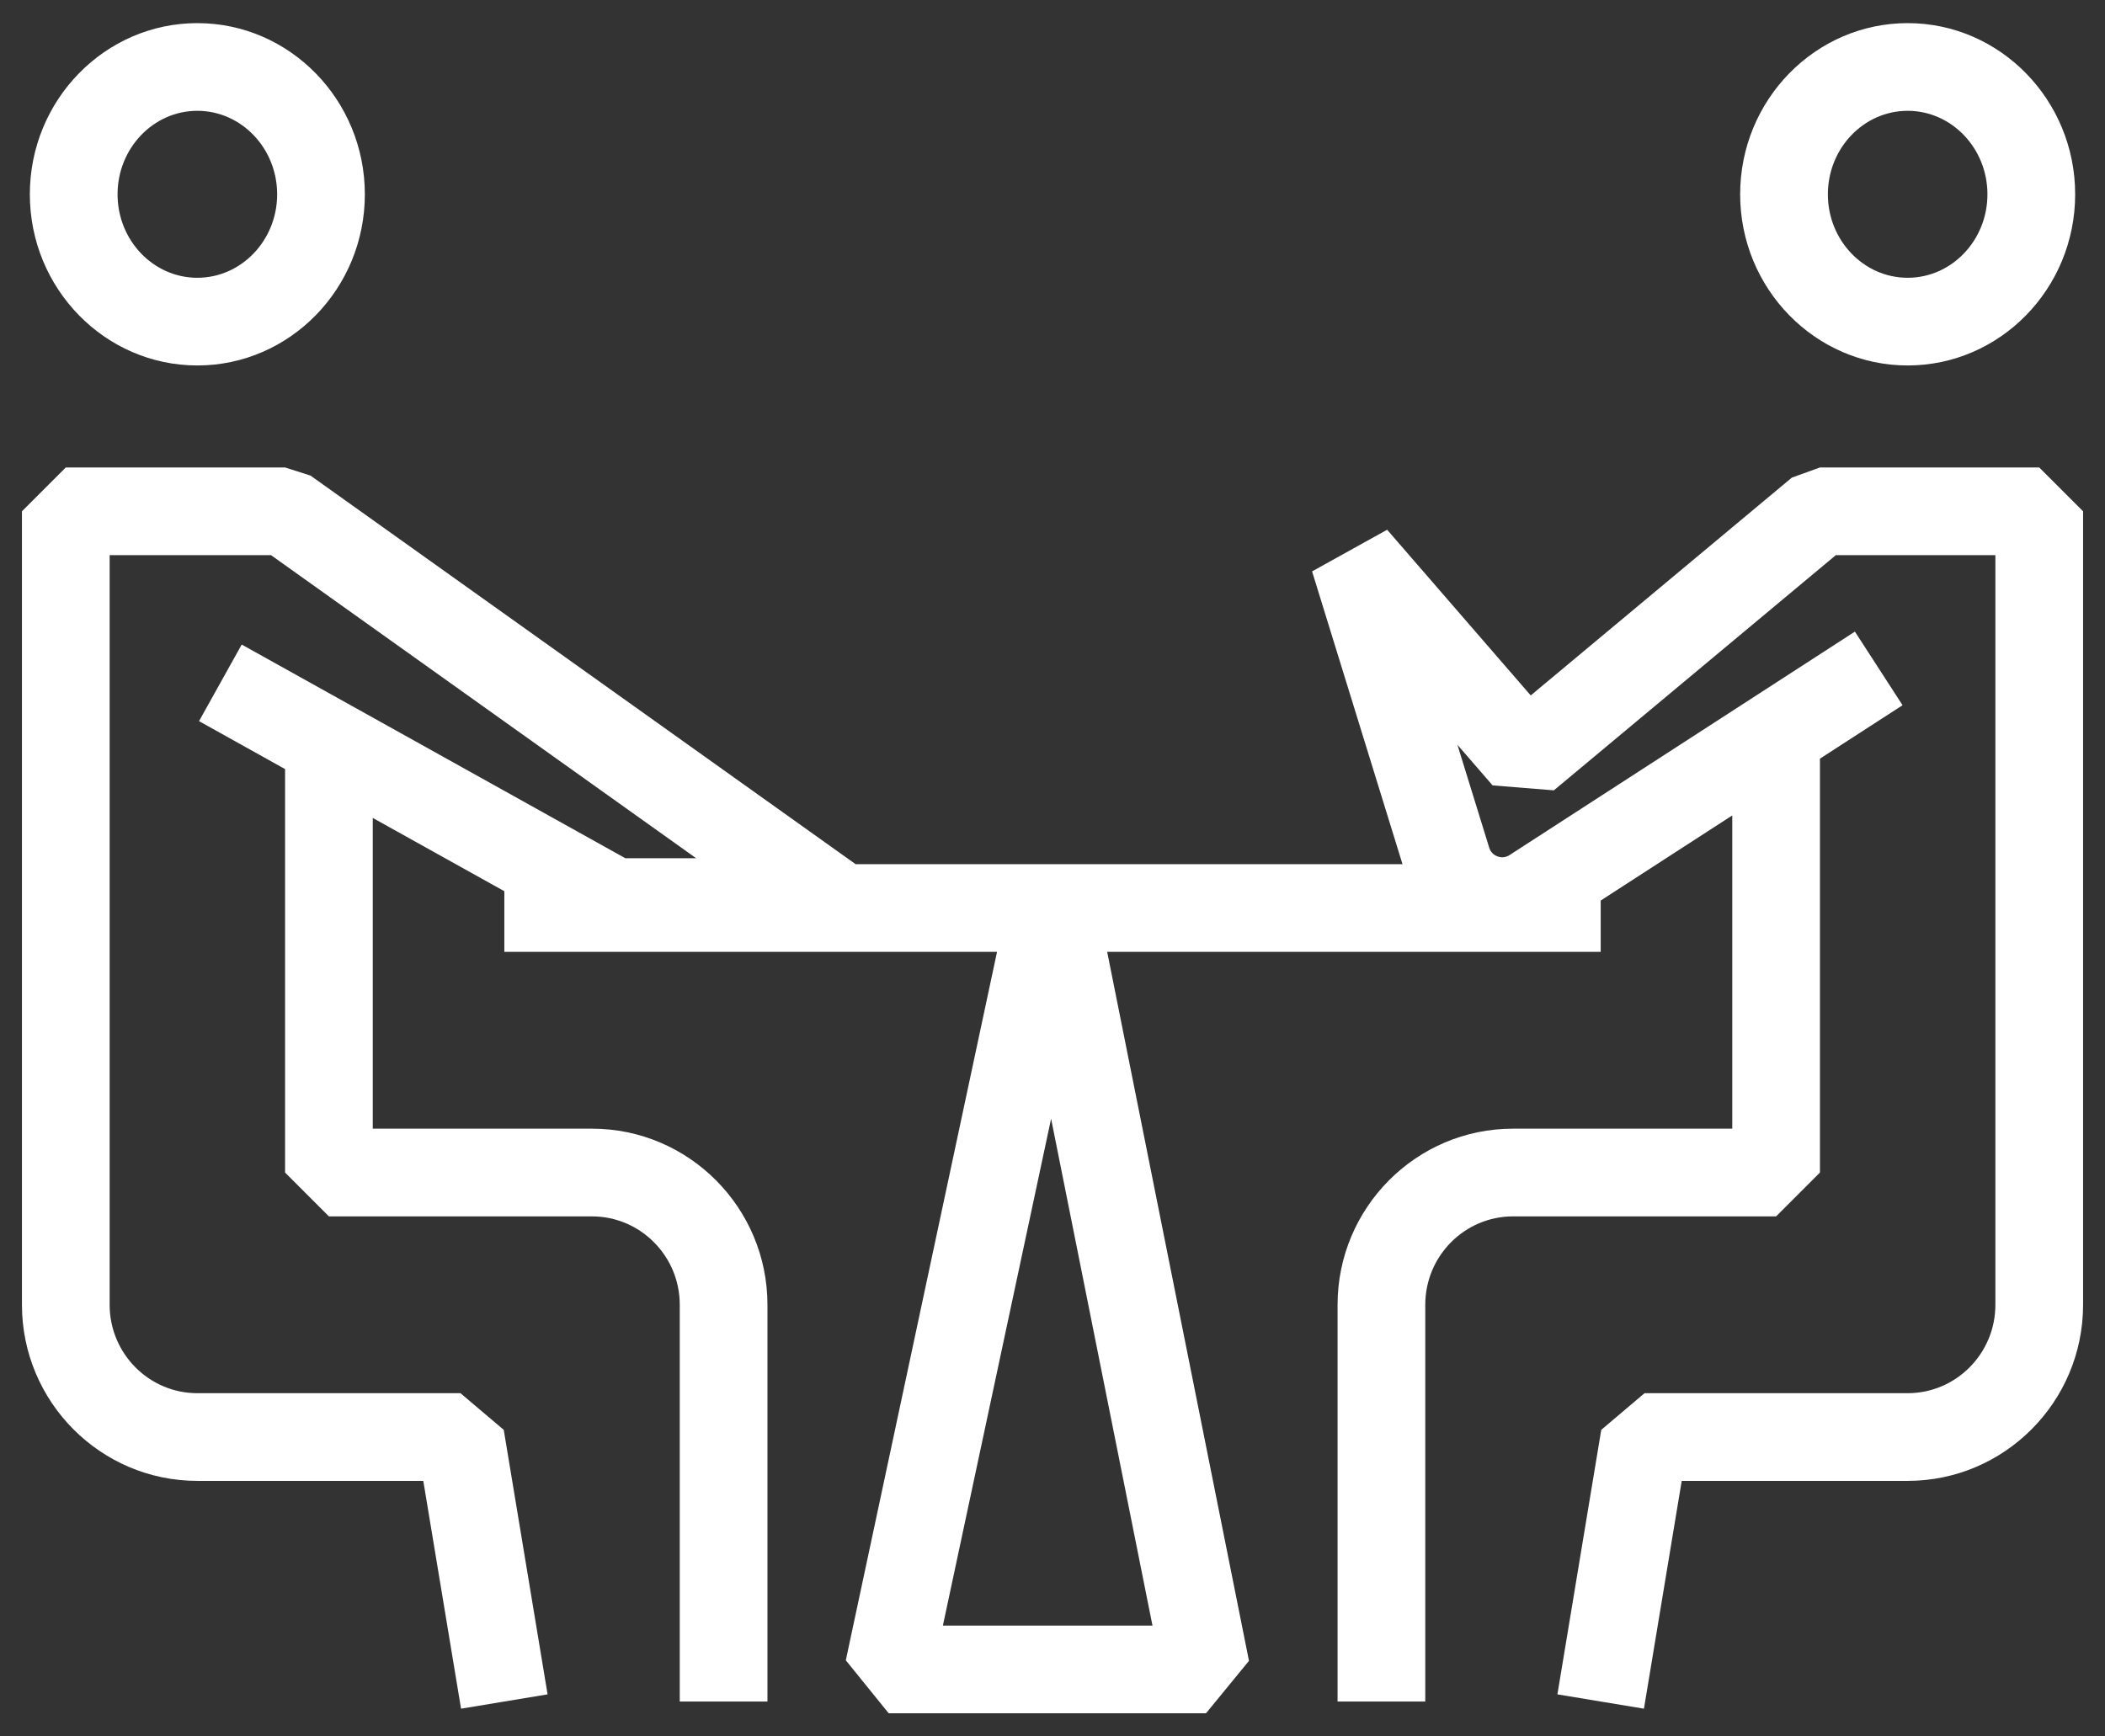 <?xml version="1.0" encoding="UTF-8"?>
<svg width="80px" height="66px" viewBox="0 0 80 66" version="1.1" xmlns="http://www.w3.org/2000/svg" xmlns:xlink="http://www.w3.org/1999/xlink">
    <rect x="0" y="0" width="80" height="66" fill="#333333" stroke="none"/>
    <!-- Generator: Sketch 61.1 (89650) - https://sketch.com -->
    <title>Group 9</title>
    <desc>Created with Sketch.</desc>
    <g id="Symbols" stroke="none" stroke-width="1" fill="none" fill-rule="evenodd">
        <g id="icon/09_b" transform="translate(-10, -17)" fill="#FFFFFF">
            <g id="Group-9" transform="translate(10, 17)">
                <path d="M72.5,4.212 C74.172,4.212 75.532,5.636 75.532,7.386 C75.532,9.135 74.172,10.558 72.5,10.558 C70.828,10.558 69.468,9.135 69.468,7.386 C69.468,5.636 70.828,4.212 72.5,4.212 M72.5,13.891 C76.01,13.891 78.866,10.972 78.866,7.386 C78.866,3.798 76.01,0.879 72.5,0.879 C68.99,0.879 66.134,3.798 66.134,7.386 C66.134,10.972 68.99,13.891 72.5,13.891" id="Fill-2"></path>
                <path d="M35.834,61.788 L39.947,42.521 L43.8,61.788 L35.834,61.788 Z M77.5,17.768 L69.167,17.768 L68.099,18.154 L58.175,26.433 L52.718,20.135 L49.865,21.718 L53.302,32.847 L32.518,32.847 L11.801,18.077 L10.834,17.768 L2.5,17.768 L0.834,19.434 L0.834,49.594 C0.834,53.285 3.824,56.287 7.5,56.287 L16.087,56.287 L17.522,64.946 L20.811,64.401 L19.145,54.348 L17.5,52.954 L7.5,52.954 C5.662,52.954 4.167,51.447 4.167,49.594 L4.167,21.101 L10.3,21.101 L26.458,32.621 L23.766,32.621 L9.186,24.499 L7.564,27.41 L10.834,29.232 L10.834,44.567 L12.5,46.234 L22.5,46.234 C24.338,46.234 25.834,47.741 25.834,49.594 L25.834,64.674 L29.167,64.674 L29.167,49.594 C29.167,45.903 26.176,42.9 22.5,42.9 L14.167,42.9 L14.167,31.089 L19.167,33.874 L19.167,36.18 L37.892,36.18 L32.145,63.107 L33.775,65.121 L45.834,65.121 L47.467,63.127 L42.078,36.18 L60.834,36.18 L60.834,34.229 L65.834,30.994 L65.834,42.9 L57.5,42.9 C53.824,42.9 50.834,45.903 50.834,49.594 L50.834,64.674 L54.167,64.674 L54.167,49.594 C54.167,47.741 55.662,46.234 57.5,46.234 L67.5,46.234 L69.167,44.567 L69.167,28.836 L72.306,26.805 L70.495,24.007 L57.355,32.51 C57.167,32.623 56.992,32.583 56.905,32.549 C56.818,32.515 56.661,32.428 56.597,32.219 L55.389,28.309 L56.726,29.852 L59.054,30.04 L69.77,21.101 L75.834,21.101 L75.834,49.594 C75.834,51.447 74.338,52.954 72.5,52.954 L62.5,52.954 L60.855,54.348 L59.189,64.401 L62.478,64.946 L63.913,56.287 L72.5,56.287 C76.176,56.287 79.167,53.285 79.167,49.594 L79.167,19.434 L77.5,17.768 Z" id="Fill-4"></path>
                <path d="M7.5,4.212 C9.172,4.212 10.533,5.636 10.533,7.386 C10.533,9.135 9.172,10.558 7.5,10.558 C5.827,10.558 4.468,9.135 4.468,7.386 C4.468,5.636 5.827,4.212 7.5,4.212 M7.5,13.891 C11.01,13.891 13.866,10.972 13.866,7.386 C13.866,3.798 11.01,0.879 7.5,0.879 C3.99,0.879 1.134,3.798 1.134,7.386 C1.134,10.972 3.99,13.891 7.5,13.891" id="Fill-6"></path>
            </g>
        </g>
    </g>
</svg>